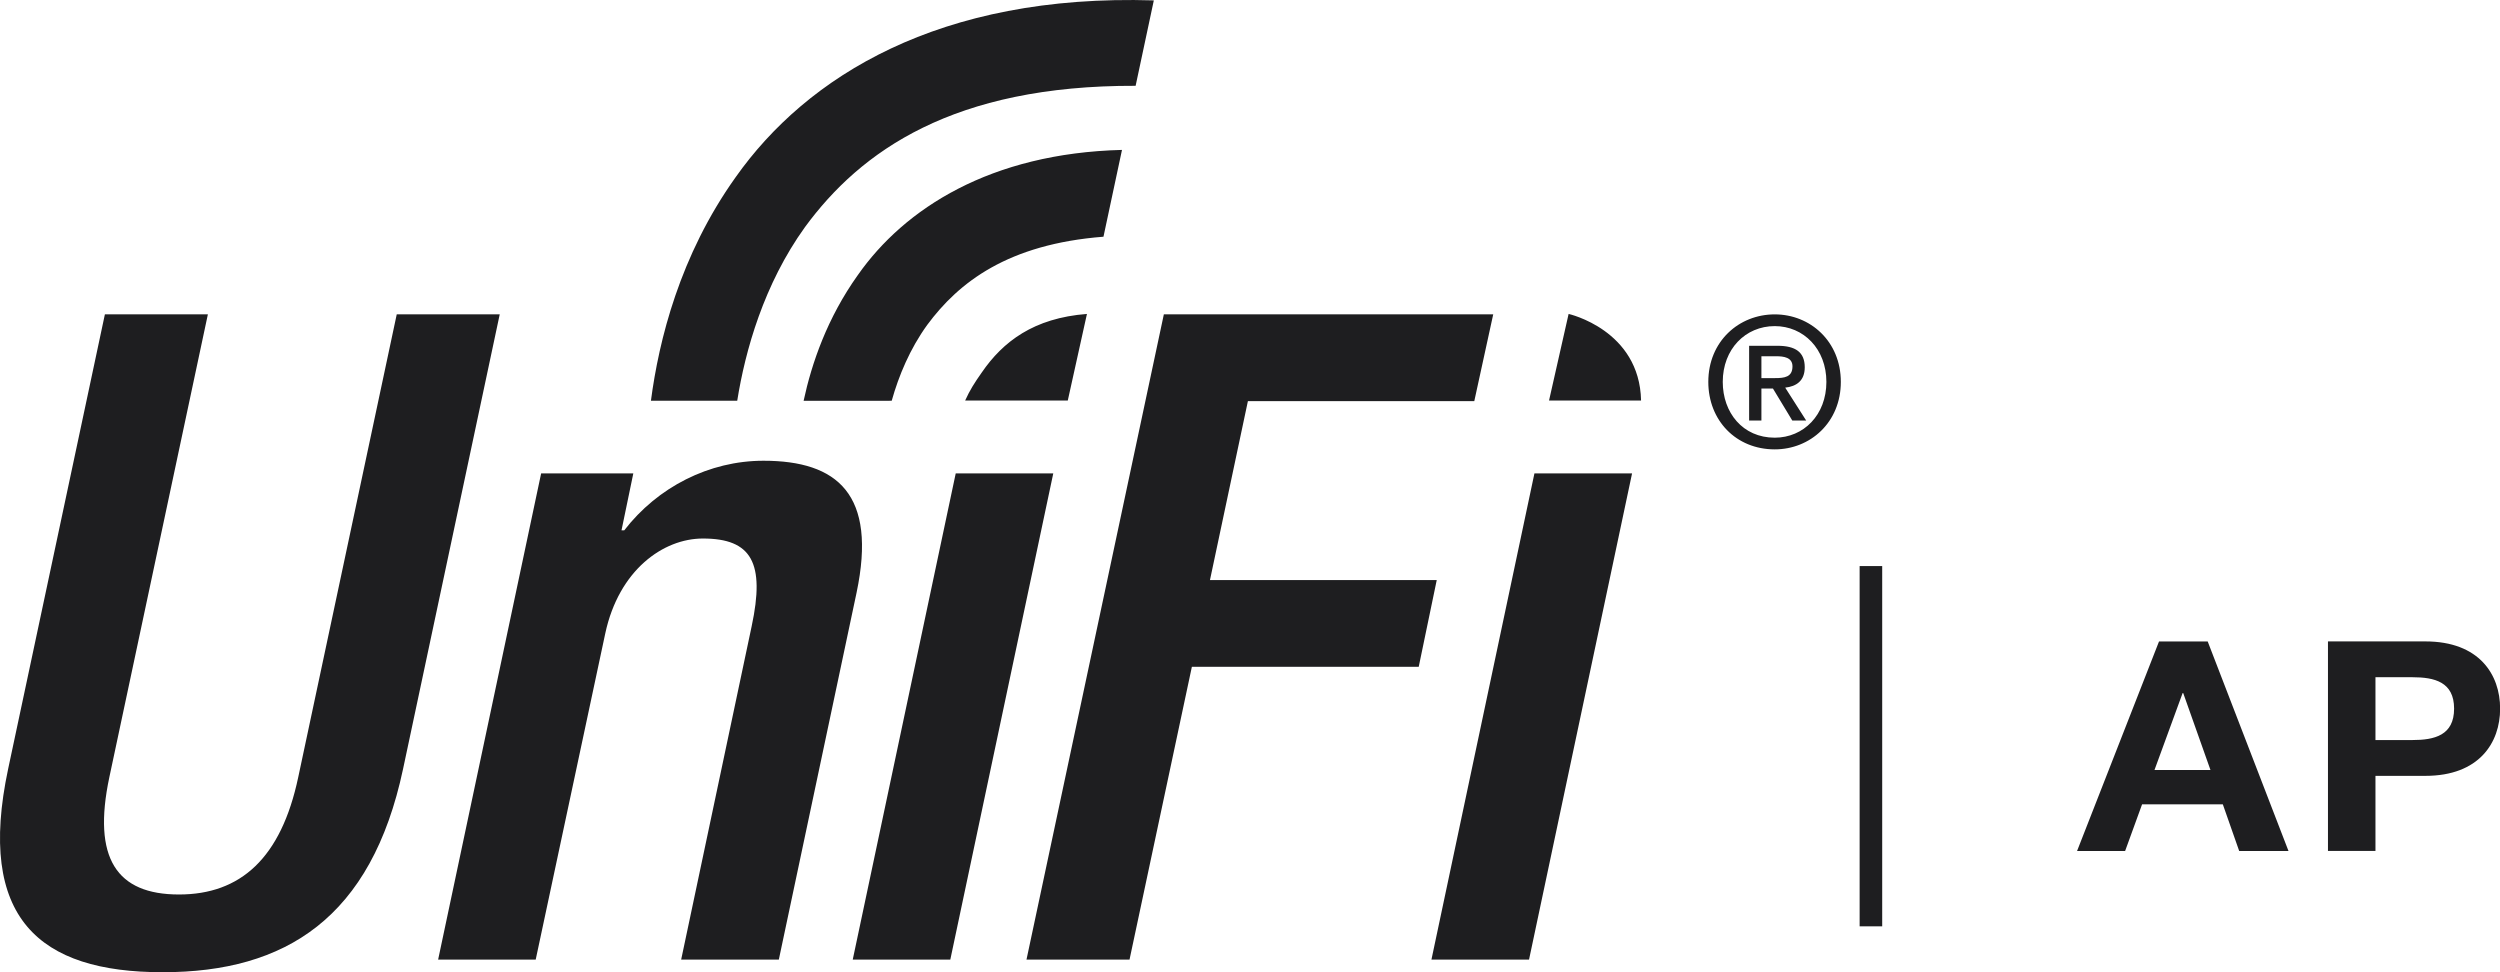 <?xml version="1.0" encoding="UTF-8"?>
<svg width="108px" height="42px" viewBox="0 0 108 42" version="1.1" xmlns="http://www.w3.org/2000/svg" xmlns:xlink="http://www.w3.org/1999/xlink">
    <!-- Generator: Sketch 61.2 (89653) - https://sketch.com -->
    <title>LOGO</title>
    <desc>Created with Sketch.</desc>
    <g id="Design" stroke="none" stroke-width="1" fill="none" fill-rule="evenodd">
        <g id="UniFi-WiFi_v05" transform="translate(-374, -136)" fill="#1E1E20">
            <g id="Title01" transform="translate(374, 128)">
                <g id="Group-8">
                    <path d="M48.47,14.476 L47.67,18.226 C43.54,18.548 41.423,20.19 40.056,22.036 C39.306,23.073 38.824,24.237 38.522,25.313 L38.522,25.313 L34.716,25.315 C35.067,23.682 35.739,21.733 37.057,19.885 C39.078,16.999 42.799,14.62 48.47,14.476 L48.47,14.476 Z M31.777,15.659 C34.849,11.305 40.581,7.725 49.845,8.017 L49.845,8.017 L49.059,11.707 C41.183,11.681 37.184,14.525 34.776,17.809 C32.997,20.28 32.193,23.148 31.848,25.313 L31.848,25.313 L28.12,25.313 C28.462,22.707 29.366,19.039 31.777,15.659 Z M8.98,21.58 L4.725,41.569 C3.981,45.08 5.037,46.642 7.732,46.642 C10.385,46.642 12.145,45.08 12.885,41.569 L17.139,21.58 L21.588,21.58 L17.412,41.22 C16.045,47.657 12.336,50 7.027,50 C1.679,50 -1.013,47.657 0.351,41.22 L4.531,21.58 L8.98,21.58 Z M64.507,21.58 L63.689,25.33 L53.909,25.33 L52.27,33.06 L62.067,33.06 L61.289,36.805 L51.489,36.805 L48.795,49.456 L44.344,49.456 L50.278,21.58 L64.507,21.58 Z M32.982,27.904 C36.18,27.904 37.898,29.351 37.003,33.607 L33.645,49.456 L29.426,49.456 L32.473,35.048 C33.056,32.318 32.473,31.264 30.366,31.264 C28.648,31.264 26.735,32.628 26.148,35.362 L23.142,49.456 L18.927,49.456 L23.377,28.452 L27.359,28.452 L26.849,30.911 L26.967,30.911 C28.413,29.039 30.64,27.904 32.982,27.904 Z M45.501,28.452 L41.053,49.456 L36.838,49.456 L41.287,28.452 L45.501,28.452 Z M70.505,28.452 L66.054,49.456 L61.838,49.456 L66.287,28.452 L70.505,28.452 Z M81.311,32.454 L81.311,48.018 L80.336,48.018 L80.336,32.454 L81.311,32.454 Z M95.372,35.71 L98.863,44.763 L96.733,44.763 L96.026,42.747 L92.538,42.747 L91.805,44.763 L89.729,44.763 L93.27,35.71 L95.372,35.71 Z M104.776,35.709 C107.103,35.709 108.005,37.142 108.005,38.613 C108.005,40.083 107.103,41.517 104.776,41.517 L102.62,41.517 L102.62,44.76 L100.568,44.76 L100.568,35.709 L104.776,35.709 Z M94.315,37.941 L94.289,37.941 L93.074,41.263 L95.492,41.263 L94.315,37.941 Z M104.214,37.256 L102.62,37.256 L102.62,39.97 L104.214,39.97 C105.169,39.97 106.017,39.768 106.017,38.613 C106.017,37.458 105.169,37.256 104.214,37.256 Z M76.669,21.581 C78.199,21.581 79.524,22.743 79.524,24.498 C79.524,26.252 78.199,27.413 76.669,27.413 C74.993,27.413 73.799,26.159 73.799,24.498 C73.799,22.743 75.125,21.581 76.669,21.581 Z M76.669,22.088 C75.406,22.088 74.423,23.078 74.423,24.498 C74.423,25.823 75.282,26.908 76.669,26.908 C77.917,26.908 78.9,25.924 78.9,24.498 C78.9,23.078 77.917,22.088 76.669,22.088 Z M76.786,22.938 C77.565,22.938 77.965,23.211 77.965,23.866 C77.965,24.451 77.605,24.692 77.121,24.746 L78.027,26.167 L77.427,26.167 L76.592,24.786 L76.093,24.786 L76.093,26.167 L75.562,26.167 L75.562,22.938 L76.786,22.938 Z M46.956,21.562 L46.128,25.304 L41.694,25.304 C41.894,24.859 42.096,24.54 42.415,24.088 C43.323,22.765 44.652,21.739 46.956,21.562 L46.956,21.562 Z M67.764,21.562 C67.764,21.562 70.832,22.249 70.894,25.304 L66.918,25.304 L67.764,21.562 Z M76.732,23.39 L76.093,23.39 L76.093,24.334 L76.685,24.334 C77.082,24.334 77.435,24.294 77.435,23.827 C77.435,23.437 77.052,23.39 76.732,23.39 Z" id="LOGO"></path>
                </g>
            </g>
        </g>
    </g>
</svg>